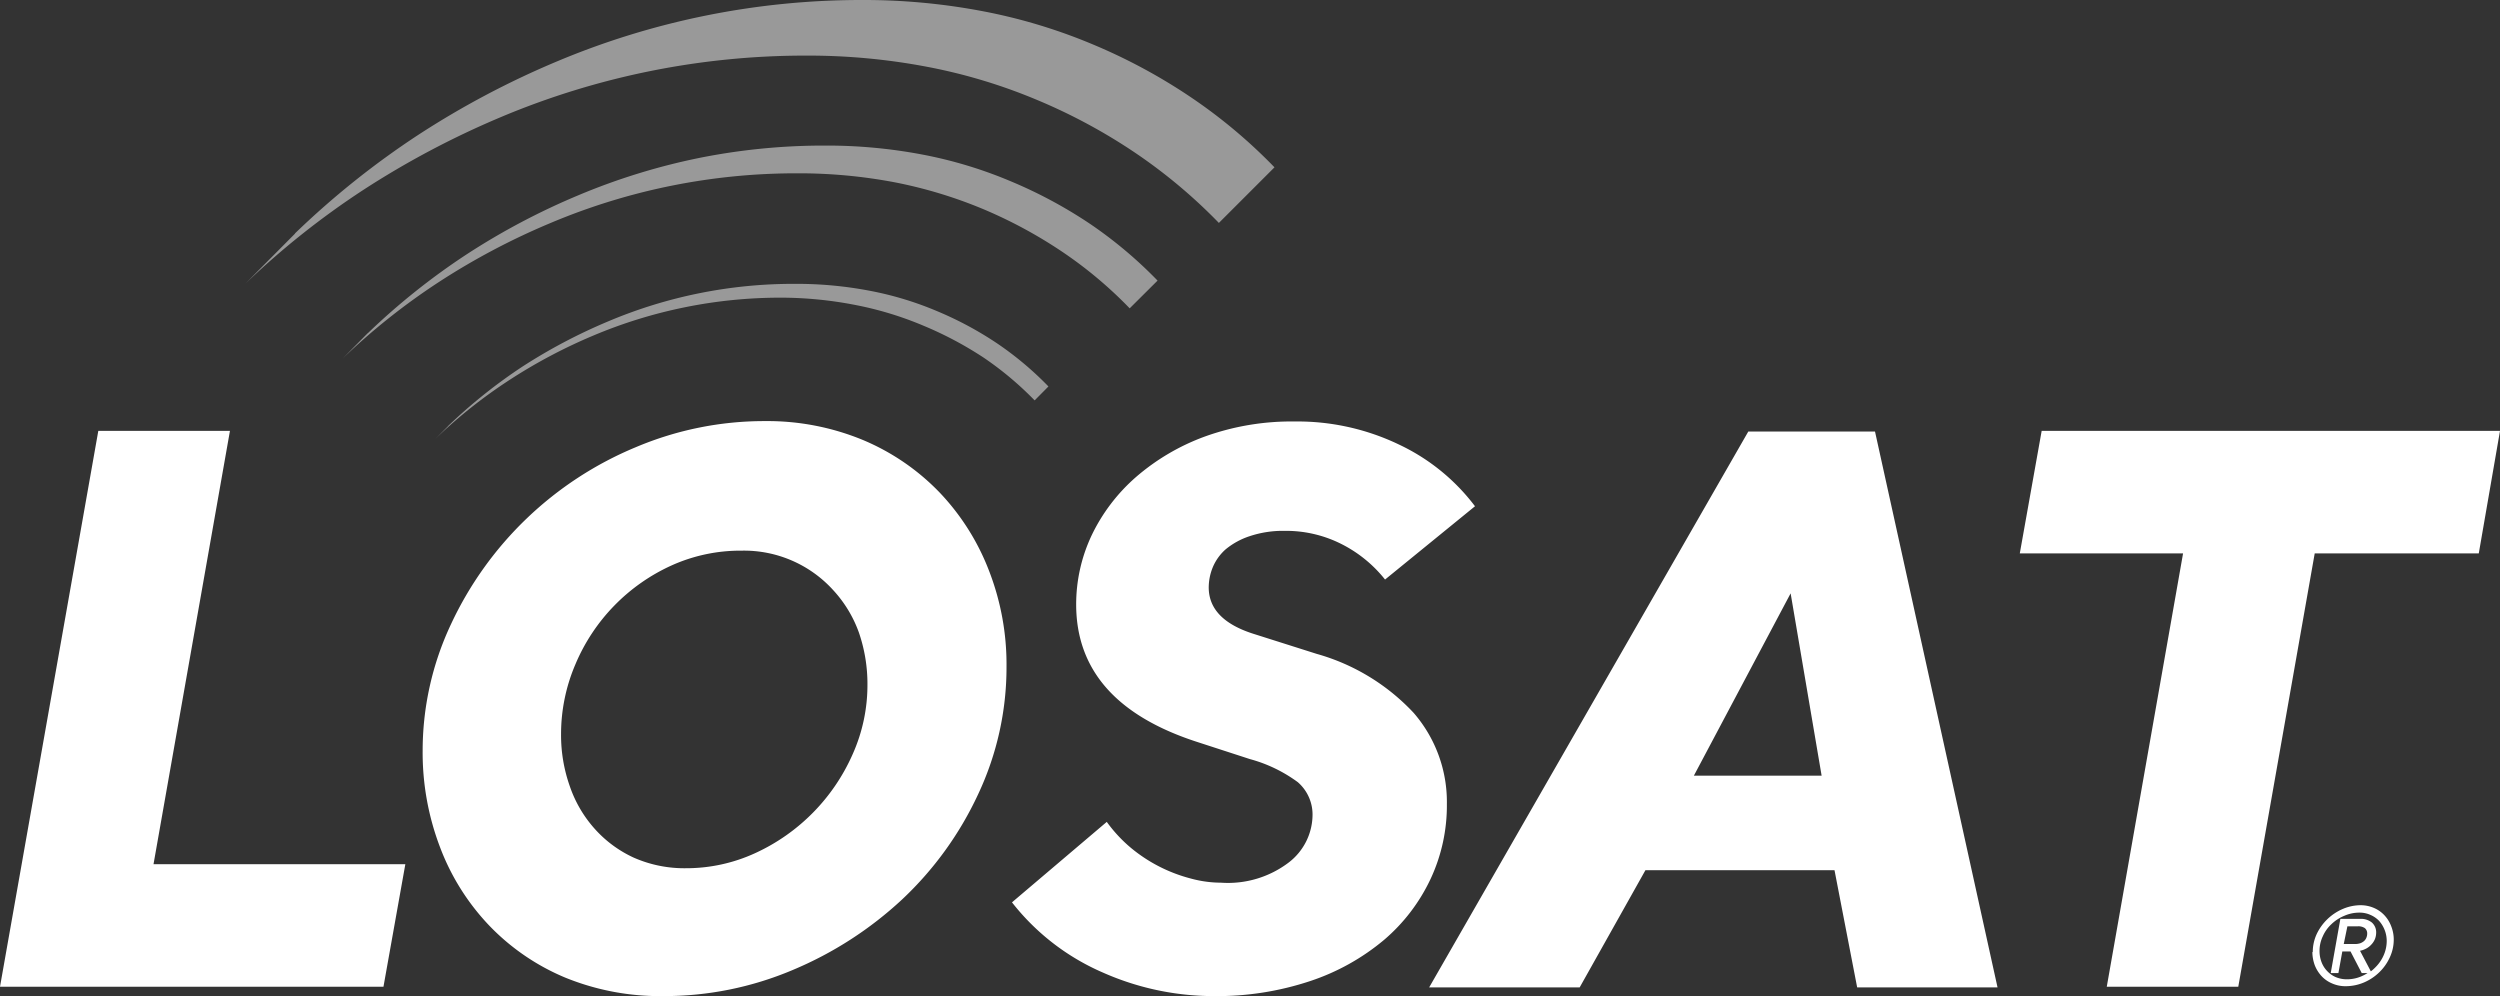 <?xml version="1.0" encoding="UTF-8"?> <svg xmlns="http://www.w3.org/2000/svg" viewBox="0 0 192 76.53"><rect x="0" y="0" width="192" height="76.53" fill="#333333" stroke="none"/><defs><style>.cls-1,.cls-2{fill:#fff;}.cls-1{fill-rule:evenodd;}.cls-2{opacity:0.5;}</style></defs><title>LOSAT-Logo</title><g id="Capa_2" data-name="Capa 2"><g id="Capa_1-2" data-name="Capa 1"><path class="cls-1" d="M180.28,71.14,180,72.5h.87a1.25,1.25,0,0,0,.4-.06.92.92,0,0,0,.29-.17.68.68,0,0,0,.18-.26.81.81,0,0,0,.06-.31.52.52,0,0,0-.18-.42.88.88,0,0,0-.53-.14Zm2.21.47a1.39,1.39,0,0,1-.09.5,1.36,1.36,0,0,1-.26.41,1.47,1.47,0,0,1-.38.31,1.73,1.73,0,0,1-.51.19l.83,1.58a2.61,2.61,0,0,0,.31-.27,3,3,0,0,0,.66-.93,2.74,2.74,0,0,0,.25-1.13,2.33,2.33,0,0,0-.58-1.54,2,2,0,0,0-.66-.46,2,2,0,0,0-.86-.18,2.82,2.82,0,0,0-1.15.24,3.15,3.15,0,0,0-1,.65,2.81,2.81,0,0,0-.66.93,2.58,2.58,0,0,0-.25,1.12,2.37,2.37,0,0,0,.15.85,2,2,0,0,0,.43.69,2,2,0,0,0,.66.47,2.2,2.2,0,0,0,.86.17,2.78,2.78,0,0,0,1.14-.24,3.21,3.21,0,0,0,.45-.24h-.45l-.86-1.66h-.63l-.3,1.66H179l.74-4.16h1.51a1.34,1.34,0,0,1,.91.28,1,1,0,0,1,.33.76Zm-4.87,1.51a3.3,3.3,0,0,1,.3-1.38,3.93,3.93,0,0,1,2-1.93,3.51,3.51,0,0,1,1.4-.29,2.59,2.59,0,0,1,1,.21,2.37,2.37,0,0,1,.81.57,2.53,2.53,0,0,1,.52.85,2.75,2.75,0,0,1,.19,1,3.22,3.22,0,0,1-.3,1.37,3.74,3.74,0,0,1-.81,1.15,3.87,3.87,0,0,1-1.17.78,3.58,3.58,0,0,1-1.4.29,2.52,2.52,0,0,1-1.05-.21,2.35,2.35,0,0,1-.81-.56,2.65,2.65,0,0,1-.53-.85,3,3,0,0,1-.18-1ZM43.09,56.38a11.75,11.75,0,0,0,.67,4,9.5,9.5,0,0,0,1.92,3.28,9.11,9.11,0,0,0,3,2.21,9.63,9.63,0,0,0,4,.81,12.68,12.68,0,0,0,5.32-1.16,15,15,0,0,0,7.49-7.61,13,13,0,0,0,1.13-5.34,12.14,12.14,0,0,0-.66-4,9.56,9.56,0,0,0-2-3.28,9.25,9.25,0,0,0-7-3,12.87,12.87,0,0,0-5.37,1.13A14.5,14.5,0,0,0,44.2,51a13.6,13.6,0,0,0-1.11,5.43ZM7.55,33.09H17.66L11.79,66.37H31.13l-1.68,9.41H0L7.55,33.09ZM32.46,57.77a22.82,22.82,0,0,1,2.18-9.84,27.14,27.14,0,0,1,14.2-13.59,25.32,25.32,0,0,1,9.93-2,19.21,19.21,0,0,1,7.5,1.45,17.63,17.63,0,0,1,5.86,4,18.11,18.11,0,0,1,3.81,6,19.87,19.87,0,0,1,1.36,7.43A22.88,22.88,0,0,1,75.12,61a26.23,26.23,0,0,1-5.83,8.07,28.44,28.44,0,0,1-8.42,5.43,25.33,25.33,0,0,1-9.94,2,19.27,19.27,0,0,1-7.52-1.42,17.33,17.33,0,0,1-5.84-4,17.81,17.81,0,0,1-3.77-6,20.36,20.36,0,0,1-1.34-7.44Zm73.88-13.3a10.05,10.05,0,0,0-3.34-2.7,9.42,9.42,0,0,0-4.33-1,8.07,8.07,0,0,0-2.7.41,5.68,5.68,0,0,0-1.83,1,3.79,3.79,0,0,0-1,1.39,4.11,4.11,0,0,0-.31,1.54q0,2.51,3.54,3.6l4.76,1.51a16.16,16.16,0,0,1,7.44,4.53,10.44,10.44,0,0,1,2.55,7,13.31,13.31,0,0,1-1.25,5.75,13.92,13.92,0,0,1-3.57,4.68,17.31,17.31,0,0,1-5.66,3.16,22.7,22.7,0,0,1-7.52,1.16,21,21,0,0,1-8.4-1.8,17.86,17.86,0,0,1-7-5.4L85,63.12a11,11,0,0,0,1.86,2,11.86,11.86,0,0,0,4.59,2.35,8.86,8.86,0,0,0,2.32.32A7.71,7.71,0,0,0,99,66.22a4.64,4.64,0,0,0,1.8-3.51,3.29,3.29,0,0,0-1.13-2.64A11.09,11.09,0,0,0,96,58.3L92,57q-9.34-3-9.35-10.57a12.41,12.41,0,0,1,1.19-5.32,13.91,13.91,0,0,1,3.4-4.47,17,17,0,0,1,5.28-3.11,19.62,19.62,0,0,1,6.92-1.16,18,18,0,0,1,8,1.77,15.68,15.68,0,0,1,5.84,4.74l-6.91,5.63Zm34.55,22.36H126.37l-5.05,9H109.76l24.51-42.69H144l9.41,42.69H142.63l-1.74-9Zm-10.8-7.26h9.81l-2.38-14-7.43,14ZM156.8,33.09H192l-1.63,9.41h-12.6L171.9,75.78H161.8l5.86-33.28H155.12l1.68-9.41Z"></path><path class="cls-2" d="M28.27,25.57a52.32,52.32,0,0,1,7.59-6.05A53.6,53.6,0,0,1,44.41,15a49.34,49.34,0,0,1,9.29-2.87,48.74,48.74,0,0,1,9.68-.95,39.27,39.27,0,0,1,7.46.69,33.54,33.54,0,0,1,6.85,2.08,35.34,35.34,0,0,1,6.08,3.28,33.16,33.16,0,0,1,5.13,4.32l-2.14,2.13a32.19,32.19,0,0,0-5.13-4.31,35.65,35.65,0,0,0-6.07-3.29A35,35,0,0,0,68.71,14a39.35,39.35,0,0,0-7.46-.69,48.52,48.52,0,0,0-19,3.83,53.66,53.66,0,0,0-8.56,4.53,50.57,50.57,0,0,0-7.36,5.85l1.91-1.93Zm-5.63-7.63a64.7,64.7,0,0,1,9.48-7.58,66.91,66.91,0,0,1,10.6-5.62A60.36,60.36,0,0,1,66.23,0a48.77,48.77,0,0,1,9.24.86A42.13,42.13,0,0,1,84,3.44a43.33,43.33,0,0,1,7.52,4.07,40.27,40.27,0,0,1,6.36,5.34l-4.27,4.27a40.72,40.72,0,0,0-6.36-5.34,43.33,43.33,0,0,0-7.52-4.07A42.13,42.13,0,0,0,71.2,5.13,48.77,48.77,0,0,0,62,4.27,60.26,60.26,0,0,0,38.45,9a67.35,67.35,0,0,0-10.6,5.62,62.62,62.62,0,0,0-9,7.16l3.82-3.85ZM34.4,32.73a40.24,40.24,0,0,1,5.73-4.58,42,42,0,0,1,6.51-3.44A36.53,36.53,0,0,1,61.07,21.8a29.82,29.82,0,0,1,5.67.52A25.37,25.37,0,0,1,72,23.91a26.85,26.85,0,0,1,4.62,2.49,25.1,25.1,0,0,1,3.9,3.28l-1.06,1.07a25.17,25.17,0,0,0-3.91-3.28A27.89,27.89,0,0,0,70.89,25a26.18,26.18,0,0,0-5.21-1.58A30,30,0,0,0,60,22.86a37,37,0,0,0-14.43,2.91,40.68,40.68,0,0,0-6.5,3.45,38.32,38.32,0,0,0-5.63,4.48l1-1Z"></path></g></g></svg> 